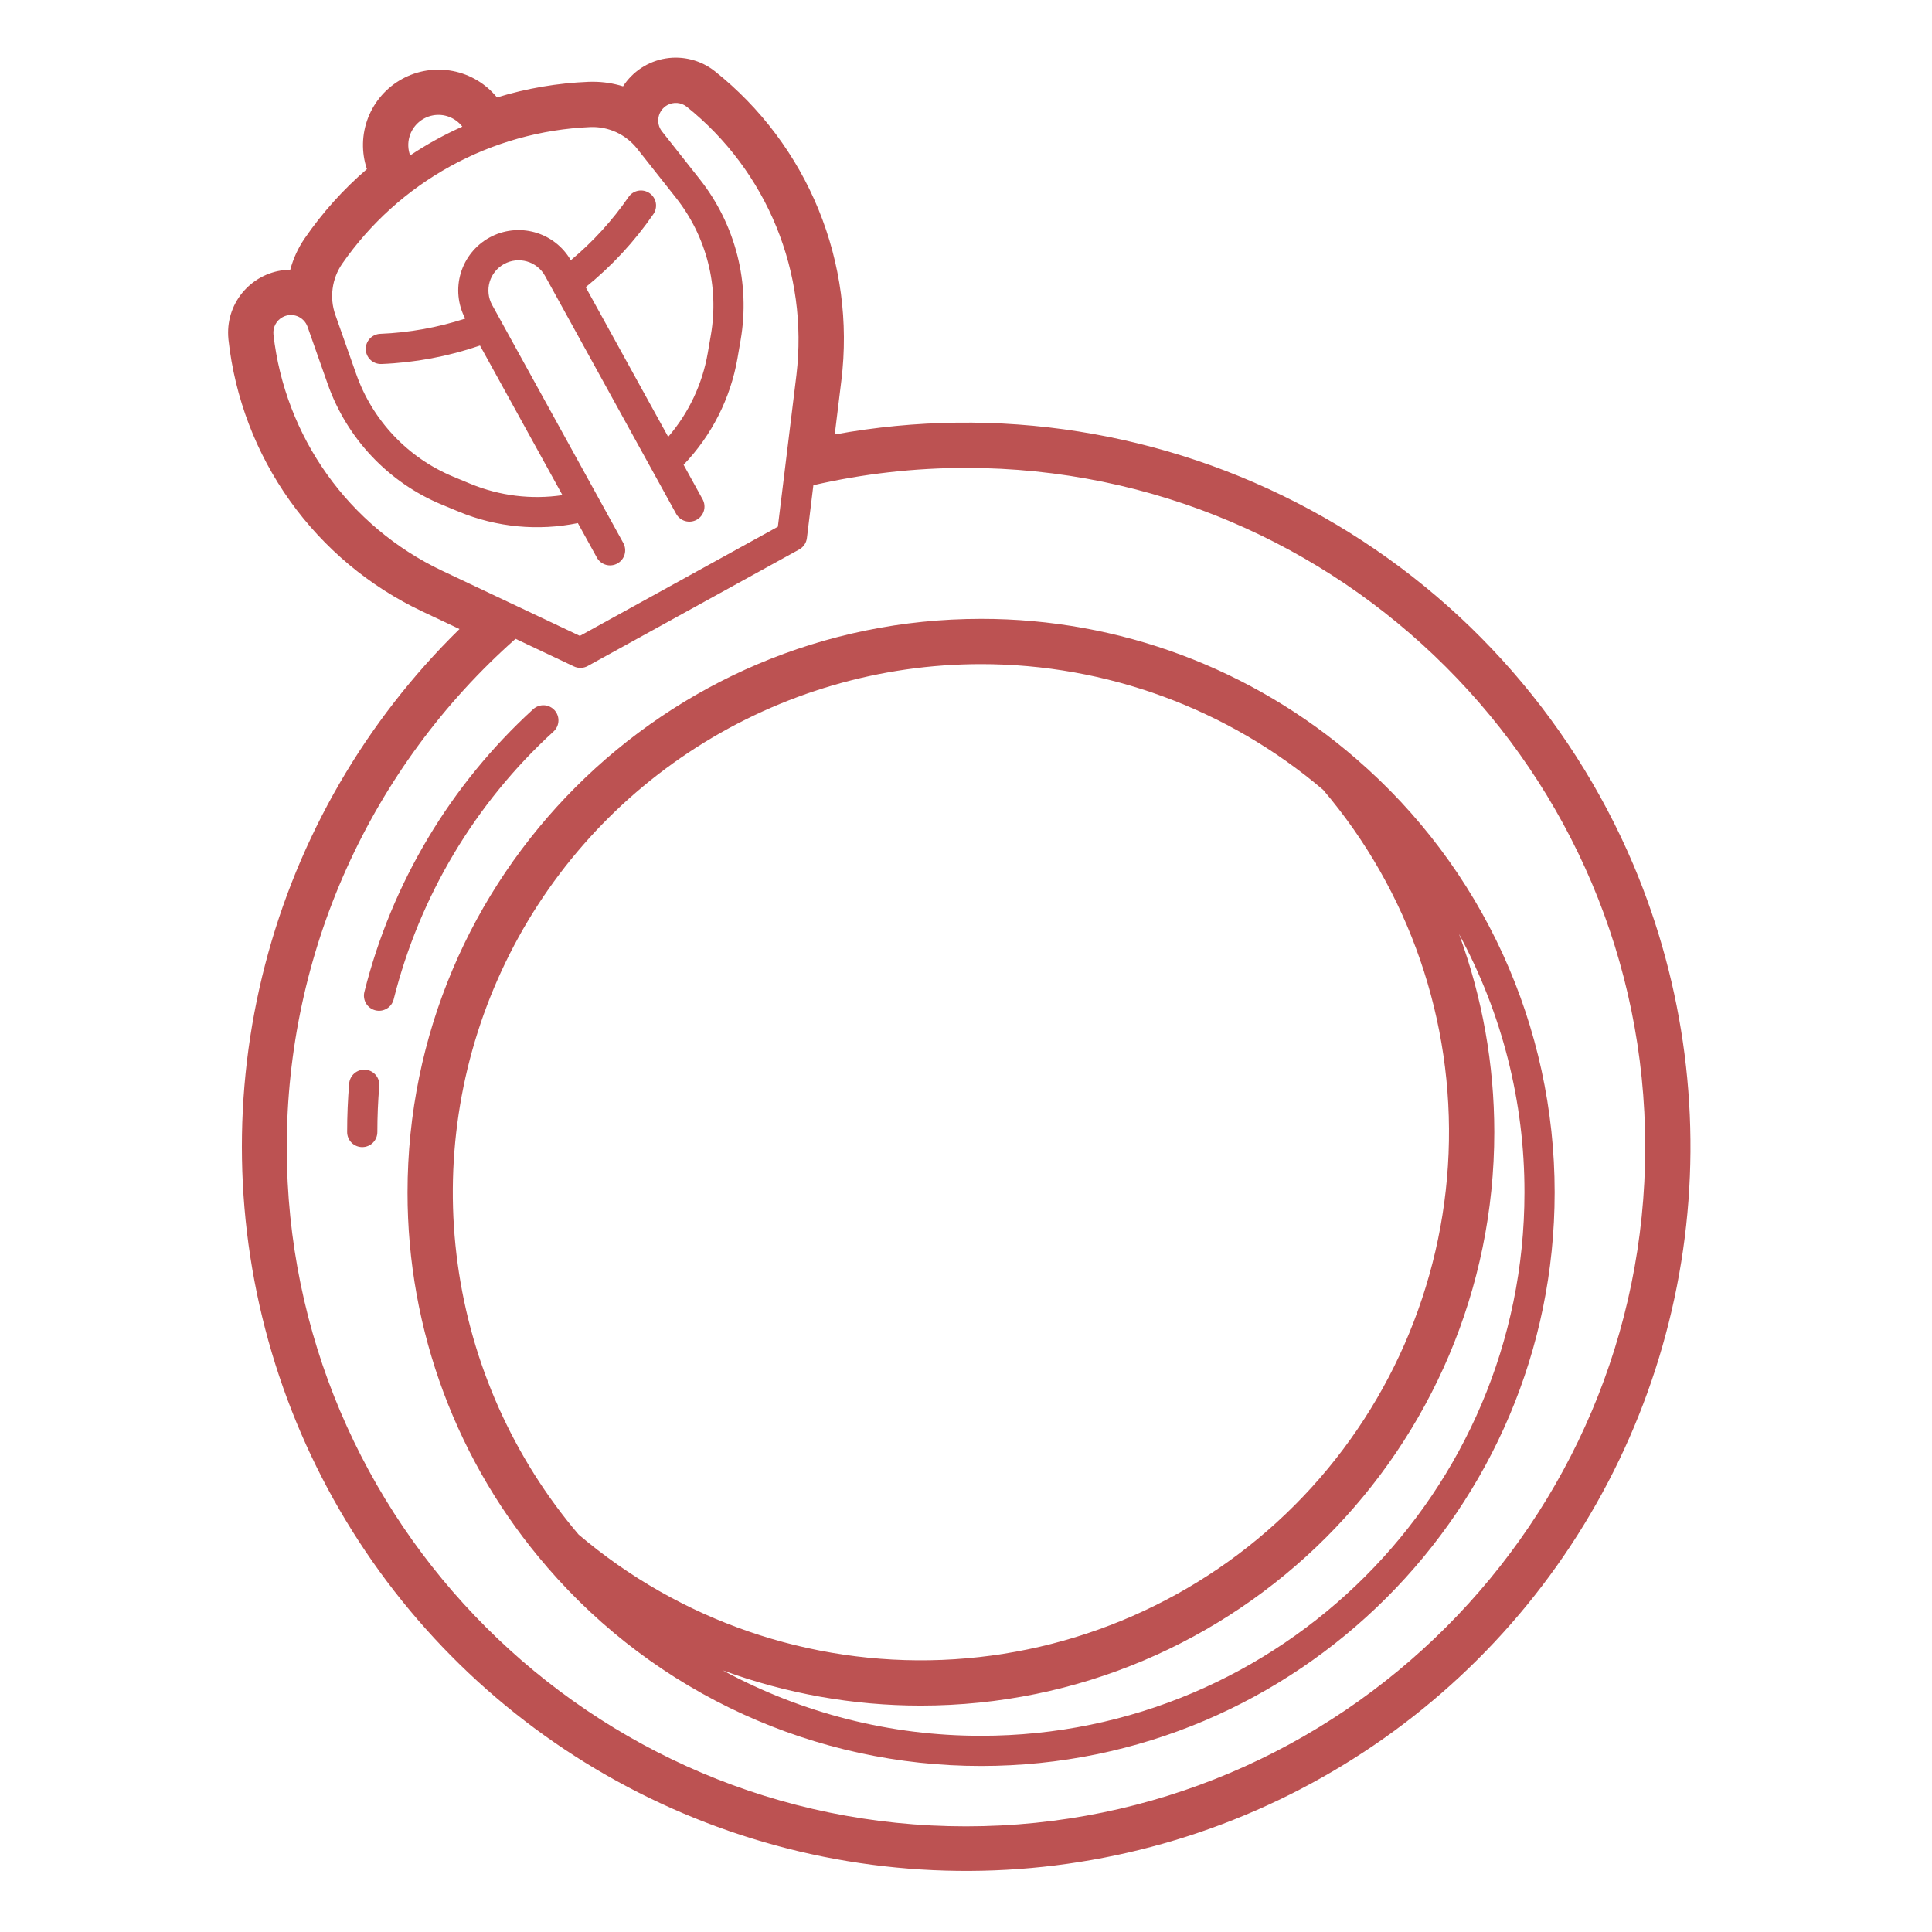 <?xml version="1.0" encoding="UTF-8"?> <svg xmlns="http://www.w3.org/2000/svg" width="63" height="63" viewBox="0 0 63 63" fill="none"> <path d="M44.234 24.754C44.23 24.749 44.225 24.743 44.221 24.738L44.218 24.74C40.826 21.795 36.484 20.176 31.992 20.18C21.679 20.18 13.289 28.57 13.289 38.883C13.285 43.375 14.905 47.717 17.85 51.109L17.848 51.112C17.853 51.116 17.858 51.12 17.863 51.125C19.616 53.153 21.785 54.78 24.224 55.895C26.662 57.01 29.311 57.587 31.992 57.586C42.305 57.586 50.695 49.196 50.695 38.883C50.696 36.202 50.119 33.552 49.005 31.114C47.889 28.676 46.263 26.507 44.234 24.754ZM31.992 21.656C36.08 21.656 40.035 23.11 43.148 25.758C45.952 29.055 47.411 33.287 47.236 37.611C47.061 41.935 45.265 46.035 42.205 49.095C39.145 52.156 35.045 53.952 30.72 54.127C26.396 54.301 22.165 52.842 18.867 50.039C16.737 47.533 15.369 44.471 14.924 41.212C14.479 37.954 14.976 34.637 16.357 31.652C17.737 28.667 19.943 26.14 22.713 24.369C25.484 22.597 28.704 21.656 31.992 21.656ZM31.992 56.602C29.05 56.605 26.154 55.871 23.568 54.468C25.635 55.228 27.821 55.617 30.023 55.617C40.336 55.617 48.727 47.227 48.727 36.914C48.726 34.711 48.337 32.526 47.577 30.458C48.981 33.044 49.715 35.941 49.711 38.883C49.711 48.653 41.762 56.602 31.992 56.602Z" fill="#BC5252"></path> <path d="M53.267 28.21C51.169 23.257 47.445 19.167 42.71 16.615C37.975 14.062 32.512 13.199 27.22 14.168L27.436 12.405C27.668 10.512 27.411 8.592 26.689 6.827C25.967 5.063 24.805 3.513 23.313 2.325C23.09 2.147 22.831 2.018 22.554 1.946C22.277 1.874 21.989 1.86 21.706 1.906C21.424 1.952 21.155 2.057 20.915 2.213C20.676 2.37 20.472 2.575 20.317 2.815C19.997 2.716 19.664 2.665 19.329 2.666C19.283 2.666 19.238 2.666 19.192 2.668C18.179 2.709 17.175 2.88 16.206 3.177C15.841 2.73 15.332 2.425 14.767 2.316C14.201 2.206 13.614 2.298 13.11 2.576C12.605 2.854 12.214 3.301 12.004 3.837C11.795 4.374 11.781 4.968 11.964 5.514C11.194 6.175 10.514 6.933 9.939 7.768C9.723 8.081 9.563 8.429 9.465 8.796C8.925 8.802 8.409 9.021 8.03 9.405C7.65 9.788 7.437 10.307 7.438 10.846C7.438 10.912 7.441 10.978 7.448 11.054C7.448 11.059 7.449 11.064 7.449 11.069C7.657 12.964 8.346 14.775 9.452 16.327C10.559 17.88 12.044 19.123 13.768 19.937L14.984 20.512C11.915 23.516 9.724 27.3 8.645 31.456C7.566 35.613 7.641 39.985 8.861 44.102C10.082 48.219 12.401 51.925 15.571 54.823C18.741 57.72 22.64 59.698 26.85 60.545C31.06 61.391 35.421 61.074 39.464 59.627C43.507 58.18 47.079 55.658 49.796 52.333C52.513 49.007 54.272 45.004 54.883 40.754C55.495 36.503 54.936 32.166 53.267 28.21ZM31.499 59.555C19.287 59.555 9.351 49.619 9.351 37.406C9.351 34.273 10.016 31.175 11.302 28.318C12.588 25.461 14.465 22.909 16.811 20.831L18.716 21.732C18.786 21.765 18.864 21.781 18.942 21.779C19.019 21.776 19.096 21.756 19.164 21.718L26.061 17.917C26.129 17.879 26.187 17.826 26.231 17.762C26.275 17.697 26.302 17.623 26.312 17.546L26.523 15.822C28.155 15.447 29.825 15.258 31.499 15.258C43.712 15.258 53.648 25.194 53.648 37.406C53.648 49.619 43.712 59.555 31.499 59.555ZM9.211 10.344C9.284 10.303 9.365 10.28 9.448 10.274C9.531 10.268 9.614 10.28 9.692 10.31C9.77 10.34 9.84 10.386 9.898 10.446C9.957 10.505 10.001 10.577 10.029 10.656L10.688 12.529C10.999 13.408 11.49 14.212 12.132 14.889C12.773 15.566 13.549 16.1 14.411 16.457L14.971 16.689C16.197 17.194 17.544 17.322 18.843 17.057L19.463 18.181C19.494 18.238 19.536 18.288 19.586 18.328C19.637 18.369 19.695 18.399 19.757 18.417C19.819 18.435 19.884 18.441 19.948 18.433C20.013 18.426 20.075 18.406 20.131 18.375C20.188 18.344 20.238 18.302 20.279 18.251C20.319 18.201 20.349 18.143 20.367 18.081C20.385 18.019 20.39 17.954 20.383 17.889C20.376 17.825 20.356 17.763 20.325 17.706L16.049 9.947C15.923 9.719 15.893 9.449 15.965 9.198C16.038 8.948 16.207 8.736 16.436 8.61C16.664 8.484 16.934 8.454 17.184 8.526C17.435 8.599 17.647 8.768 17.773 8.997L22.049 16.756C22.112 16.87 22.218 16.955 22.343 16.991C22.469 17.027 22.603 17.012 22.718 16.949C22.832 16.886 22.916 16.78 22.953 16.655C22.989 16.53 22.974 16.395 22.911 16.281L22.291 15.156C23.208 14.199 23.82 12.992 24.048 11.686L24.151 11.089C24.31 10.17 24.273 9.228 24.043 8.324C23.813 7.421 23.396 6.576 22.818 5.844L21.587 4.285C21.535 4.22 21.498 4.144 21.479 4.063C21.46 3.982 21.458 3.898 21.475 3.816C21.491 3.735 21.525 3.658 21.575 3.591C21.624 3.523 21.687 3.468 21.76 3.428C21.859 3.373 21.972 3.349 22.085 3.358C22.198 3.368 22.306 3.411 22.394 3.481C23.684 4.515 24.689 5.86 25.314 7.39C25.94 8.919 26.166 10.583 25.971 12.224L25.59 15.341L25.59 15.343L25.365 17.176L18.909 20.735L14.399 18.602C12.907 17.891 11.621 16.811 10.662 15.465C9.703 14.119 9.103 12.551 8.917 10.909C8.905 10.796 8.926 10.682 8.978 10.582C9.031 10.481 9.111 10.398 9.211 10.344ZM13.352 4.457C13.402 4.282 13.5 4.125 13.635 4.002C13.769 3.88 13.935 3.797 14.113 3.763C14.292 3.729 14.476 3.745 14.646 3.81C14.816 3.875 14.965 3.985 15.076 4.129C14.483 4.393 13.914 4.707 13.374 5.068C13.301 4.872 13.294 4.657 13.352 4.457ZM19.252 4.143C19.542 4.132 19.831 4.19 20.095 4.311C20.359 4.433 20.591 4.615 20.772 4.842L22.046 6.454C22.538 7.078 22.893 7.797 23.089 8.567C23.285 9.337 23.316 10.139 23.181 10.921L23.078 11.519C22.902 12.527 22.457 13.469 21.789 14.245L19.099 9.364C19.945 8.68 20.689 7.878 21.306 6.982C21.38 6.875 21.408 6.742 21.385 6.614C21.361 6.486 21.287 6.372 21.18 6.298C21.073 6.224 20.94 6.196 20.812 6.219C20.683 6.243 20.57 6.316 20.496 6.424C19.965 7.194 19.331 7.888 18.613 8.487C18.356 8.04 17.933 7.713 17.437 7.575C16.94 7.437 16.409 7.499 15.958 7.748C15.507 7.997 15.172 8.414 15.024 8.908C14.877 9.402 14.93 9.934 15.17 10.389C14.274 10.681 13.341 10.848 12.399 10.886C12.271 10.891 12.149 10.947 12.061 11.04C11.972 11.134 11.924 11.259 11.927 11.387C11.929 11.516 11.982 11.639 12.074 11.729C12.166 11.819 12.29 11.87 12.418 11.87C12.425 11.87 12.432 11.87 12.439 11.87C13.533 11.826 14.616 11.623 15.652 11.268L18.341 16.146C17.328 16.296 16.294 16.169 15.347 15.779L14.787 15.547C14.053 15.243 13.392 14.789 12.846 14.212C12.3 13.636 11.881 12.951 11.617 12.202L10.934 10.264C10.838 9.989 10.808 9.696 10.847 9.408C10.885 9.12 10.991 8.845 11.155 8.605C12.069 7.287 13.275 6.198 14.68 5.424C16.084 4.65 17.649 4.211 19.252 4.143Z" fill="#BC5252"></path> <path d="M18.052 23.852C18.148 23.763 18.205 23.64 18.21 23.51C18.216 23.38 18.169 23.253 18.081 23.157C17.993 23.061 17.87 23.003 17.74 22.997C17.61 22.992 17.483 23.038 17.386 23.126C14.687 25.593 12.772 28.8 11.882 32.347C11.866 32.41 11.863 32.475 11.873 32.539C11.882 32.603 11.904 32.665 11.937 32.72C11.97 32.776 12.014 32.824 12.066 32.863C12.118 32.901 12.177 32.929 12.24 32.945C12.302 32.961 12.367 32.964 12.431 32.955C12.495 32.945 12.557 32.923 12.612 32.89C12.668 32.857 12.716 32.813 12.755 32.761C12.793 32.709 12.821 32.65 12.837 32.587C13.681 29.227 15.494 26.189 18.052 23.852Z" fill="#BC5252"></path> <path d="M11.918 34.882C11.788 34.871 11.659 34.913 11.559 34.997C11.46 35.081 11.398 35.201 11.386 35.331C11.342 35.855 11.32 36.387 11.32 36.914C11.32 37.044 11.372 37.17 11.464 37.262C11.557 37.354 11.682 37.406 11.812 37.406C11.943 37.406 12.068 37.354 12.161 37.262C12.253 37.17 12.305 37.044 12.305 36.914C12.305 36.414 12.326 35.91 12.367 35.414C12.378 35.283 12.337 35.154 12.253 35.055C12.168 34.955 12.048 34.893 11.918 34.882Z" fill="#BC5252"></path> </svg> 